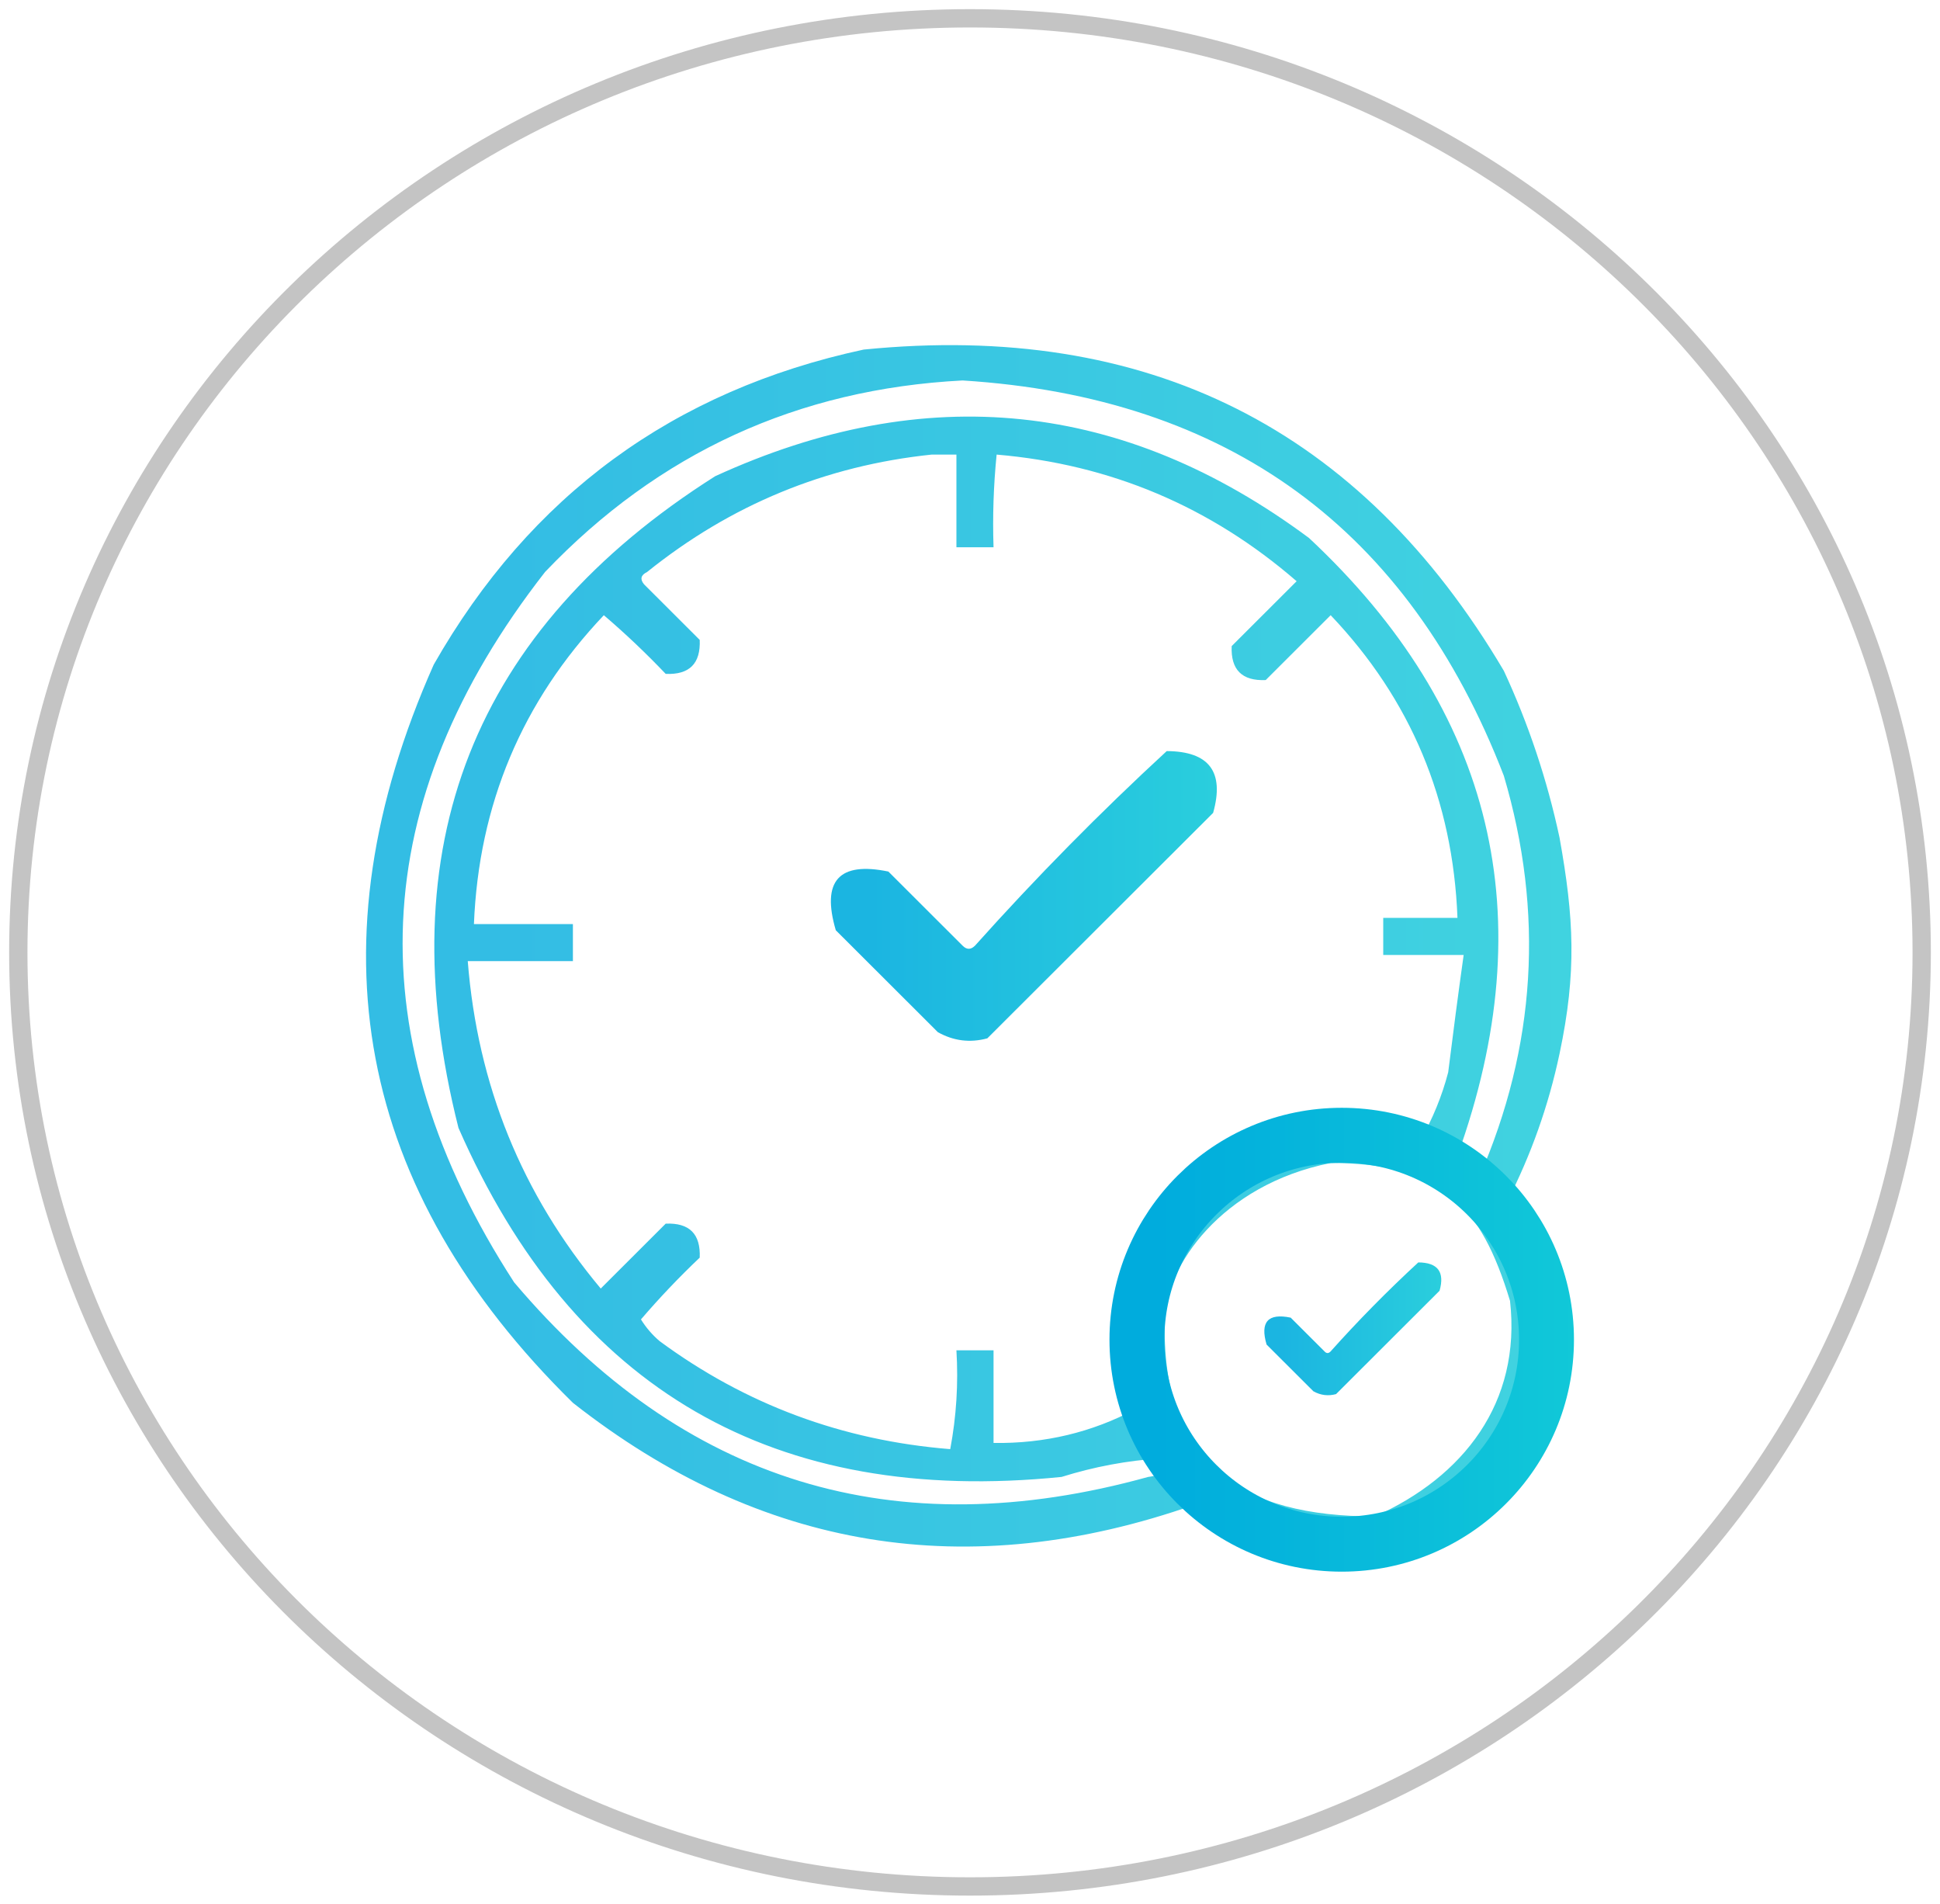 <svg width="106" height="104" viewBox="0 0 106 104" fill="none" xmlns="http://www.w3.org/2000/svg">
<path d="M53 103.049C81.719 103.049 105 80.205 105 52.025C105 23.845 81.719 1 53 1C24.281 1 1 23.845 1 52.025C1 80.205 24.281 103.049 53 103.049Z" stroke="#C4C4C4"/>
<path opacity="0.8" fill-rule="evenodd" clip-rule="evenodd" d="M47.188 19.096C62.683 17.547 74.343 23.396 82.169 36.643C83.521 39.559 84.535 42.596 85.211 45.753C86 50.14 86.158 53.094 85.211 57.564C84.611 60.397 83.653 63.096 82.338 65.662C85.434 70.464 85.49 75.3 82.507 80.172C79.226 83.927 75.114 85.333 70.171 84.39C68.413 83.877 66.779 83.146 65.27 82.197C52.881 86.545 41.559 84.689 31.303 76.629C19.457 64.986 16.922 51.545 23.699 36.305C28.964 27.069 36.794 21.333 47.188 19.096ZM52.596 20.783C43.597 21.247 35.993 24.733 29.782 31.244C20.001 43.774 19.438 56.709 28.092 70.049C37.335 80.976 48.883 84.519 62.736 80.678C63.542 80.583 63.767 80.245 63.411 79.666C61.587 79.783 59.785 80.121 58.004 80.678C42.305 82.267 31.321 75.912 25.051 61.613C21.169 46.266 25.845 34.399 39.077 26.013C50.581 20.744 61.396 21.869 71.523 29.388C81.625 38.826 84.329 50.074 79.635 63.132C80.029 63.525 80.423 63.919 80.818 64.313C83.929 57.165 84.379 49.854 82.169 42.379C76.967 28.893 67.109 21.695 52.596 20.783ZM50.906 24.832C45.102 25.439 39.92 27.576 35.359 31.244C35.014 31.413 34.958 31.638 35.19 31.918C36.204 32.931 37.218 33.943 38.232 34.955C38.288 36.249 37.668 36.868 36.373 36.811C35.297 35.681 34.171 34.612 32.993 33.606C28.526 38.319 26.16 43.943 25.895 50.478C27.698 50.478 29.501 50.478 31.303 50.478C31.303 51.153 31.303 51.827 31.303 52.502C29.388 52.502 27.473 52.502 25.558 52.502C26.093 59.274 28.515 65.236 32.824 70.387C34.007 69.206 35.19 68.025 36.373 66.843C37.668 66.787 38.288 67.406 38.232 68.699C37.1 69.773 36.03 70.898 35.021 72.074C35.296 72.517 35.634 72.911 36.035 73.255C40.732 76.72 46.027 78.688 51.92 79.16C52.256 77.374 52.369 75.575 52.258 73.761C52.934 73.761 53.61 73.761 54.286 73.761C54.286 75.448 54.286 77.135 54.286 78.823C57.081 78.862 59.672 78.244 62.06 76.967C60.913 73.36 61.308 69.929 63.242 66.675C66.947 61.711 71.735 60.249 77.607 62.288C78.278 61.122 78.785 59.885 79.128 58.576C79.394 56.433 79.675 54.296 79.973 52.165C78.508 52.165 77.043 52.165 75.579 52.165C75.579 51.49 75.579 50.815 75.579 50.14C76.931 50.14 78.283 50.14 79.635 50.14C79.39 43.717 77.081 38.206 72.706 33.606C71.523 34.787 70.34 35.968 69.157 37.149C67.862 37.205 67.242 36.586 67.298 35.293C68.481 34.112 69.664 32.931 70.847 31.75C66.142 27.671 60.678 25.365 54.455 24.832C54.286 26.516 54.23 28.203 54.286 29.894C53.61 29.894 52.934 29.894 52.258 29.894C52.258 28.207 52.258 26.519 52.258 24.832C51.808 24.832 51.357 24.832 50.906 24.832ZM72.706 63.53C66.663 64.737 63.72 69.235 63.642 71.977C63.411 80.052 67.872 82.836 75.123 82.836C79.957 80.678 83.13 76.625 82.507 71.061C80.921 65.825 78.749 63.53 72.706 63.53Z" fill="url(#paint0_linear_458_3)"/>
<path opacity="0.896" fill-rule="evenodd" clip-rule="evenodd" d="M63.749 41.029C66.07 41.042 66.915 42.167 66.284 44.404C62.172 48.509 58.06 52.615 53.947 56.72C53 56.975 52.099 56.863 51.244 56.383C49.385 54.527 47.526 52.671 45.667 50.815C44.876 48.12 45.833 47.051 48.54 47.609C49.892 48.959 51.244 50.309 52.596 51.659C52.821 51.884 53.046 51.884 53.272 51.659C56.606 47.936 60.098 44.393 63.749 41.029Z" fill="url(#paint1_linear_458_3)"/>
<path opacity="0.896" fill-rule="evenodd" clip-rule="evenodd" d="M77.495 68.96C78.56 68.966 78.947 69.482 78.657 70.507C76.772 72.39 74.887 74.272 73.001 76.154C72.567 76.271 72.154 76.219 71.762 75.999C70.91 75.148 70.057 74.298 69.205 73.447C68.842 72.211 69.281 71.721 70.522 71.977C71.142 72.596 71.762 73.215 72.382 73.834C72.485 73.937 72.588 73.937 72.692 73.834C74.22 72.127 75.822 70.502 77.495 68.96Z" fill="url(#paint2_linear_458_3)"/>
<path d="M84.5 73.183C84.5 79.35 79.493 84.353 73.311 84.353C67.129 84.353 62.121 79.35 62.121 73.183C62.121 67.017 67.129 62.014 73.311 62.014C79.493 62.014 84.5 67.017 84.5 73.183Z" stroke="url(#paint3_linear_458_3)" stroke-width="3"/>
<defs>
<linearGradient id="paint0_linear_458_3" x1="26.873" y1="51.092" x2="100.898" y2="51.092" gradientUnits="userSpaceOnUse">
<stop stop-color="#00ACDD"/>
<stop offset="1" stop-color="#15CFD7"/>
</linearGradient>
<linearGradient id="paint1_linear_458_3" x1="47.599" y1="48.78" x2="71.3" y2="48.78" gradientUnits="userSpaceOnUse">
<stop stop-color="#00ACDD"/>
<stop offset="1" stop-color="#15CFD7"/>
</linearGradient>
<linearGradient id="paint2_linear_458_3" x1="70.091" y1="72.513" x2="80.957" y2="72.513" gradientUnits="userSpaceOnUse">
<stop stop-color="#00ACDD"/>
<stop offset="1" stop-color="#15CFD7"/>
</linearGradient>
<linearGradient id="paint3_linear_458_3" x1="63.269" y1="72.925" x2="91.794" y2="72.925" gradientUnits="userSpaceOnUse">
<stop stop-color="#00ACDD"/>
<stop offset="1" stop-color="#15CFD7"/>
</linearGradient>
</defs>
</svg>
